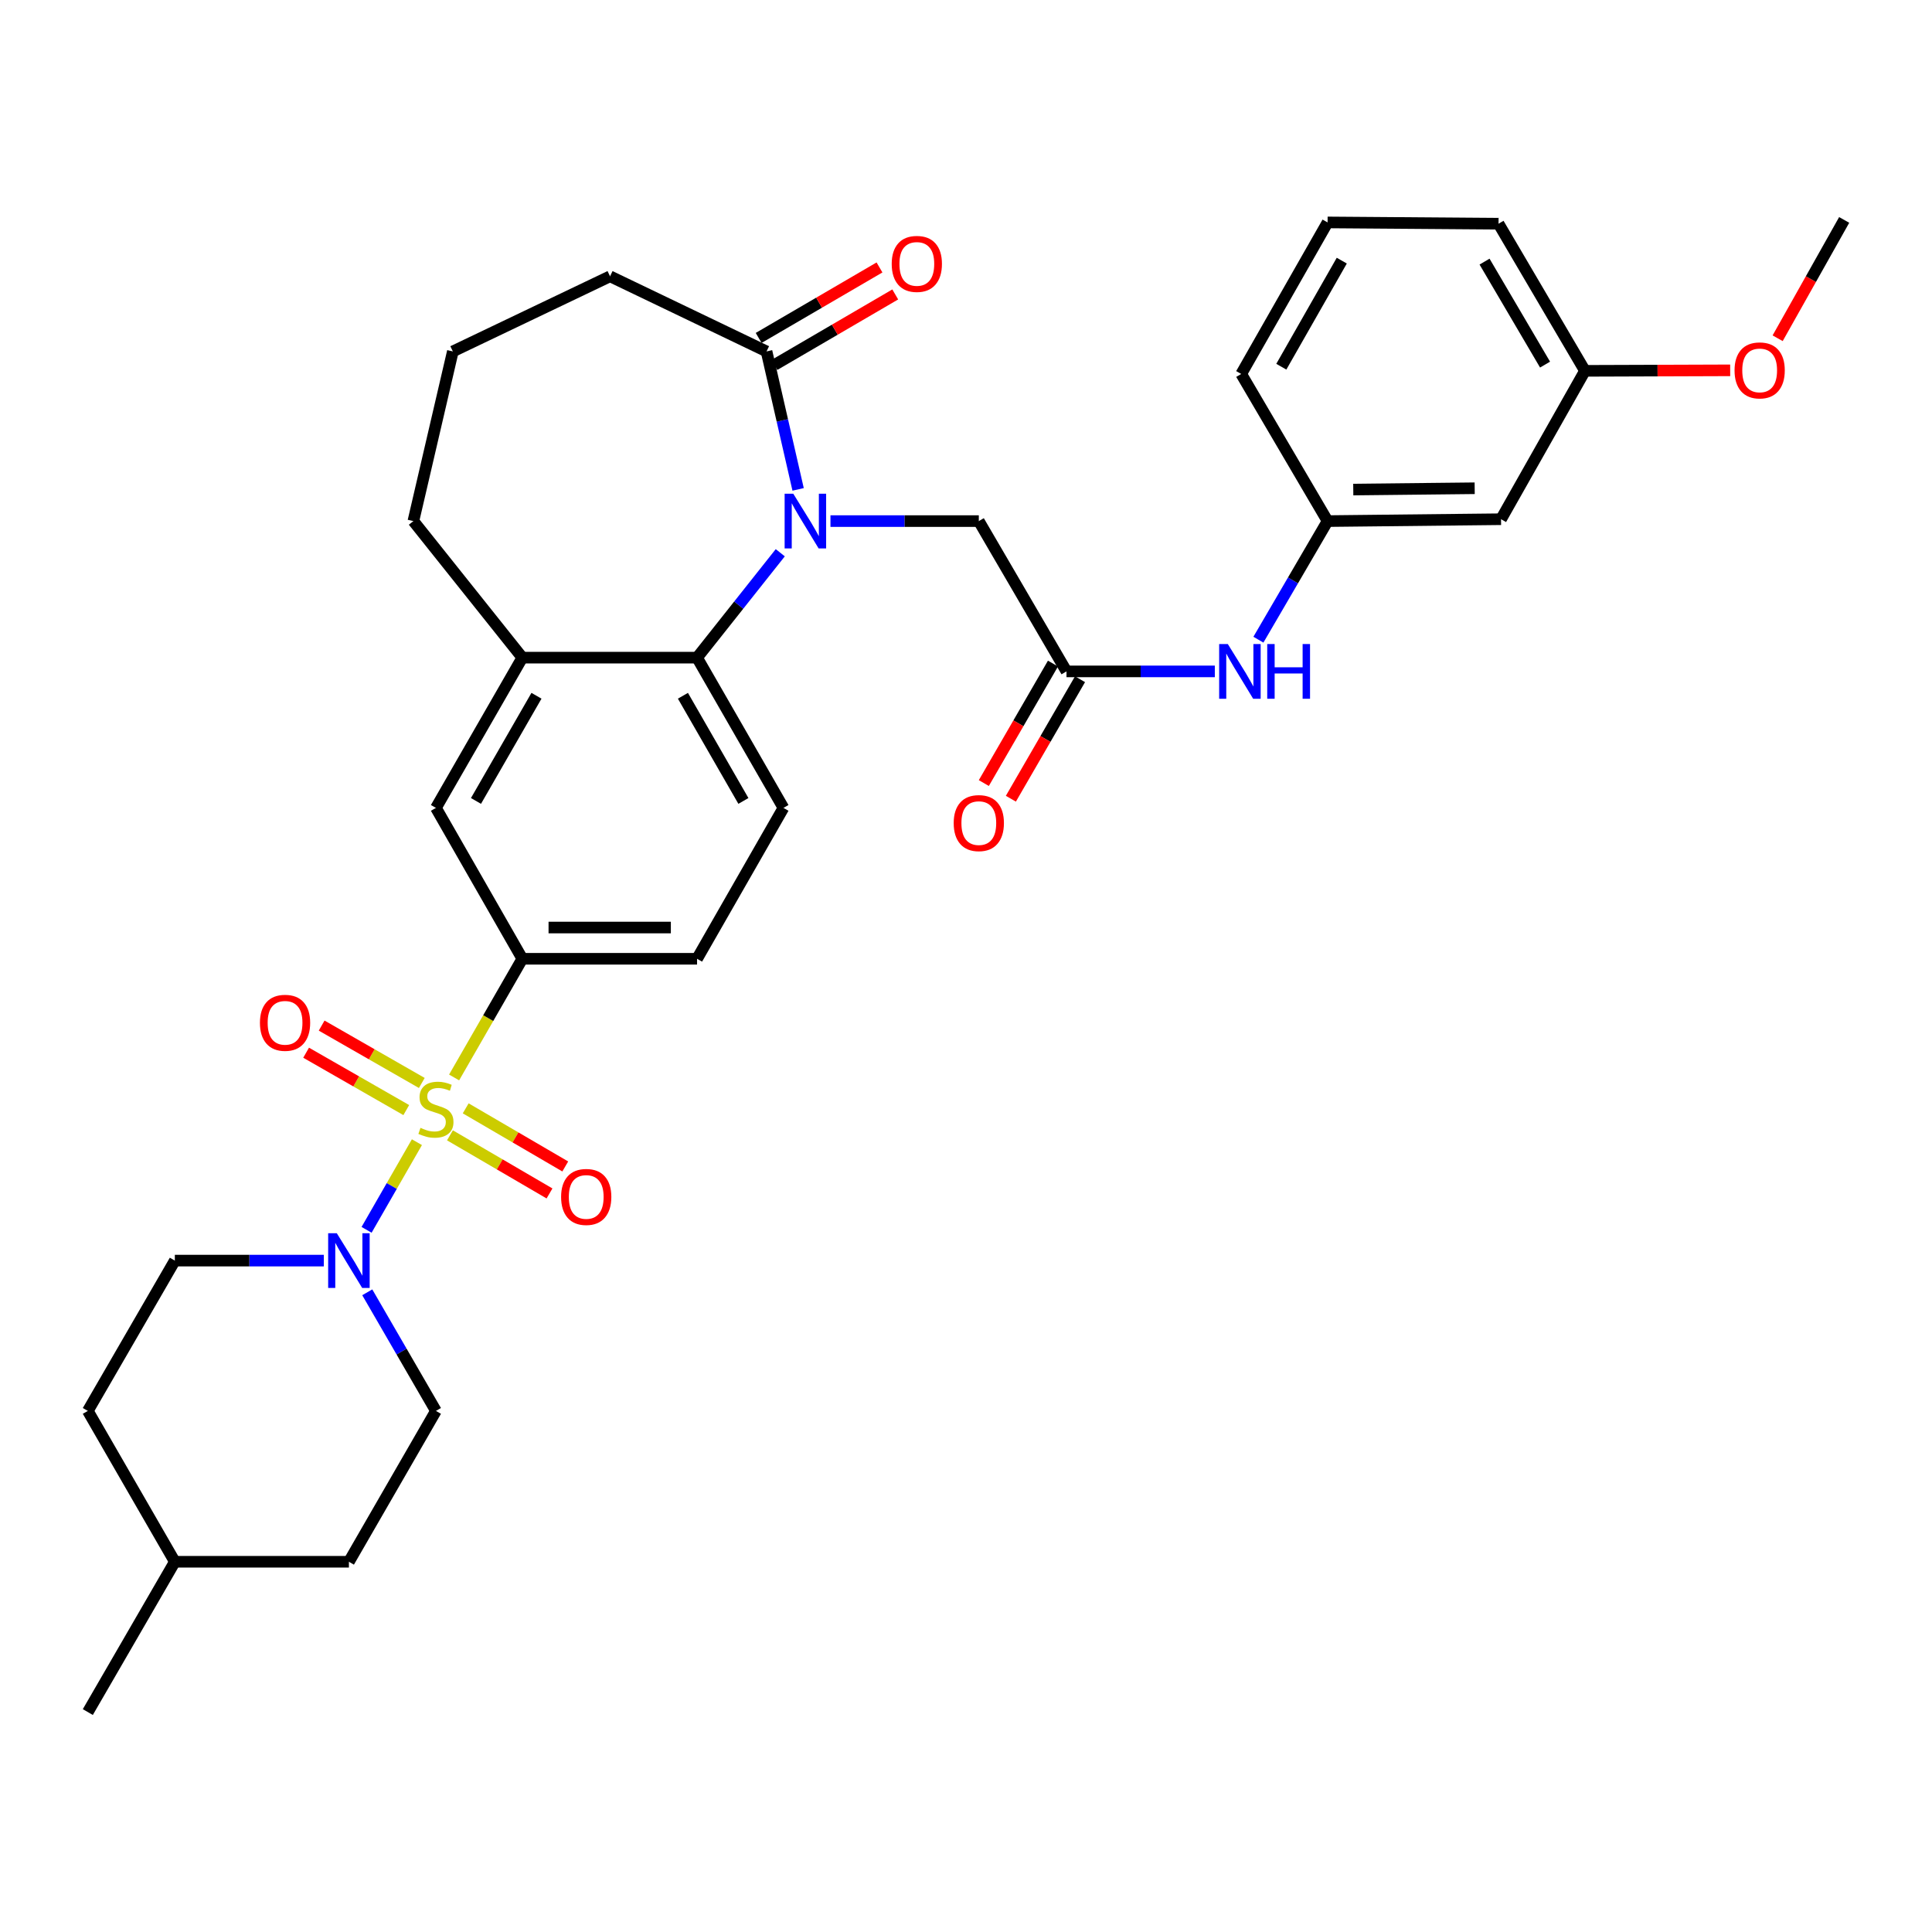 <?xml version='1.0' encoding='iso-8859-1'?>
<svg version='1.1' baseProfile='full'
              xmlns='http://www.w3.org/2000/svg'
                      xmlns:rdkit='http://www.rdkit.org/xml'
                      xmlns:xlink='http://www.w3.org/1999/xlink'
                  xml:space='preserve'
width='1000px' height='1000px' viewBox='0 0 1000 1000'>
<!-- END OF HEADER -->
<rect style='opacity:1.0;fill:#FFFFFF;stroke:none' width='1000' height='1000' x='0' y='0'> </rect>
<path class='bond-1' d='M 215.794,591.191 L 202.768,613.875' style='fill:none;fill-rule:evenodd;stroke:#CCCC00;stroke-width:6px;stroke-linecap:butt;stroke-linejoin:miter;stroke-opacity:1' />
<path class='bond-1' d='M 202.768,613.875 L 189.742,636.559' style='fill:none;fill-rule:evenodd;stroke:#0000FF;stroke-width:6px;stroke-linecap:butt;stroke-linejoin:miter;stroke-opacity:1' />
<path class='bond-3' d='M 235.046,557.687 L 252.705,526.974' style='fill:none;fill-rule:evenodd;stroke:#CCCC00;stroke-width:6px;stroke-linecap:butt;stroke-linejoin:miter;stroke-opacity:1' />
<path class='bond-3' d='M 252.705,526.974 L 270.364,496.262' style='fill:none;fill-rule:evenodd;stroke:#000000;stroke-width:6px;stroke-linecap:butt;stroke-linejoin:miter;stroke-opacity:1' />
<path class='bond-9' d='M 218.327,560.542 L 192.407,545.694' style='fill:none;fill-rule:evenodd;stroke:#CCCC00;stroke-width:6px;stroke-linecap:butt;stroke-linejoin:miter;stroke-opacity:1' />
<path class='bond-9' d='M 192.407,545.694 L 166.487,530.845' style='fill:none;fill-rule:evenodd;stroke:#FF0000;stroke-width:6px;stroke-linecap:butt;stroke-linejoin:miter;stroke-opacity:1' />
<path class='bond-9' d='M 210.287,574.578 L 184.367,559.73' style='fill:none;fill-rule:evenodd;stroke:#CCCC00;stroke-width:6px;stroke-linecap:butt;stroke-linejoin:miter;stroke-opacity:1' />
<path class='bond-9' d='M 184.367,559.73 L 158.446,544.881' style='fill:none;fill-rule:evenodd;stroke:#FF0000;stroke-width:6px;stroke-linecap:butt;stroke-linejoin:miter;stroke-opacity:1' />
<path class='bond-10' d='M 232.892,587.649 L 258.659,602.688' style='fill:none;fill-rule:evenodd;stroke:#CCCC00;stroke-width:6px;stroke-linecap:butt;stroke-linejoin:miter;stroke-opacity:1' />
<path class='bond-10' d='M 258.659,602.688 L 284.425,617.726' style='fill:none;fill-rule:evenodd;stroke:#FF0000;stroke-width:6px;stroke-linecap:butt;stroke-linejoin:miter;stroke-opacity:1' />
<path class='bond-10' d='M 241.046,573.678 L 266.812,588.717' style='fill:none;fill-rule:evenodd;stroke:#CCCC00;stroke-width:6px;stroke-linecap:butt;stroke-linejoin:miter;stroke-opacity:1' />
<path class='bond-10' d='M 266.812,588.717 L 292.579,603.755' style='fill:none;fill-rule:evenodd;stroke:#FF0000;stroke-width:6px;stroke-linecap:butt;stroke-linejoin:miter;stroke-opacity:1' />
<path class='bond-0' d='M 403.869,286.099 L 382.333,313.248' style='fill:none;fill-rule:evenodd;stroke:#0000FF;stroke-width:6px;stroke-linecap:butt;stroke-linejoin:miter;stroke-opacity:1' />
<path class='bond-0' d='M 382.333,313.248 L 360.797,340.397' style='fill:none;fill-rule:evenodd;stroke:#000000;stroke-width:6px;stroke-linecap:butt;stroke-linejoin:miter;stroke-opacity:1' />
<path class='bond-4' d='M 413.107,253.305 L 404.934,217.602' style='fill:none;fill-rule:evenodd;stroke:#0000FF;stroke-width:6px;stroke-linecap:butt;stroke-linejoin:miter;stroke-opacity:1' />
<path class='bond-4' d='M 404.934,217.602 L 396.761,181.899' style='fill:none;fill-rule:evenodd;stroke:#000000;stroke-width:6px;stroke-linecap:butt;stroke-linejoin:miter;stroke-opacity:1' />
<path class='bond-7' d='M 429.849,269.717 L 468.24,269.717' style='fill:none;fill-rule:evenodd;stroke:#0000FF;stroke-width:6px;stroke-linecap:butt;stroke-linejoin:miter;stroke-opacity:1' />
<path class='bond-7' d='M 468.24,269.717 L 506.632,269.717' style='fill:none;fill-rule:evenodd;stroke:#000000;stroke-width:6px;stroke-linecap:butt;stroke-linejoin:miter;stroke-opacity:1' />
<path class='bond-14' d='M 167.603,652.486 L 129.05,652.486' style='fill:none;fill-rule:evenodd;stroke:#0000FF;stroke-width:6px;stroke-linecap:butt;stroke-linejoin:miter;stroke-opacity:1' />
<path class='bond-14' d='M 129.05,652.486 L 90.496,652.486' style='fill:none;fill-rule:evenodd;stroke:#000000;stroke-width:6px;stroke-linecap:butt;stroke-linejoin:miter;stroke-opacity:1' />
<path class='bond-15' d='M 190.095,668.893 L 207.866,699.588' style='fill:none;fill-rule:evenodd;stroke:#0000FF;stroke-width:6px;stroke-linecap:butt;stroke-linejoin:miter;stroke-opacity:1' />
<path class='bond-15' d='M 207.866,699.588 L 225.637,730.283' style='fill:none;fill-rule:evenodd;stroke:#000000;stroke-width:6px;stroke-linecap:butt;stroke-linejoin:miter;stroke-opacity:1' />
<path class='bond-2' d='M 360.797,340.397 L 405.514,418.167' style='fill:none;fill-rule:evenodd;stroke:#000000;stroke-width:6px;stroke-linecap:butt;stroke-linejoin:miter;stroke-opacity:1' />
<path class='bond-2' d='M 353.481,360.126 L 384.783,414.565' style='fill:none;fill-rule:evenodd;stroke:#000000;stroke-width:6px;stroke-linecap:butt;stroke-linejoin:miter;stroke-opacity:1' />
<path class='bond-33' d='M 360.797,340.397 L 270.364,340.397' style='fill:none;fill-rule:evenodd;stroke:#000000;stroke-width:6px;stroke-linecap:butt;stroke-linejoin:miter;stroke-opacity:1' />
<path class='bond-8' d='M 270.364,496.262 L 225.637,418.167' style='fill:none;fill-rule:evenodd;stroke:#000000;stroke-width:6px;stroke-linecap:butt;stroke-linejoin:miter;stroke-opacity:1' />
<path class='bond-13' d='M 270.364,496.262 L 360.797,496.262' style='fill:none;fill-rule:evenodd;stroke:#000000;stroke-width:6px;stroke-linecap:butt;stroke-linejoin:miter;stroke-opacity:1' />
<path class='bond-13' d='M 283.929,480.086 L 347.232,480.086' style='fill:none;fill-rule:evenodd;stroke:#000000;stroke-width:6px;stroke-linecap:butt;stroke-linejoin:miter;stroke-opacity:1' />
<path class='bond-16' d='M 400.837,188.885 L 432.105,170.643' style='fill:none;fill-rule:evenodd;stroke:#000000;stroke-width:6px;stroke-linecap:butt;stroke-linejoin:miter;stroke-opacity:1' />
<path class='bond-16' d='M 432.105,170.643 L 463.374,152.4' style='fill:none;fill-rule:evenodd;stroke:#FF0000;stroke-width:6px;stroke-linecap:butt;stroke-linejoin:miter;stroke-opacity:1' />
<path class='bond-16' d='M 392.685,174.913 L 423.954,156.671' style='fill:none;fill-rule:evenodd;stroke:#000000;stroke-width:6px;stroke-linecap:butt;stroke-linejoin:miter;stroke-opacity:1' />
<path class='bond-16' d='M 423.954,156.671 L 455.223,138.428' style='fill:none;fill-rule:evenodd;stroke:#FF0000;stroke-width:6px;stroke-linecap:butt;stroke-linejoin:miter;stroke-opacity:1' />
<path class='bond-35' d='M 396.761,181.899 L 315.755,143.014' style='fill:none;fill-rule:evenodd;stroke:#000000;stroke-width:6px;stroke-linecap:butt;stroke-linejoin:miter;stroke-opacity:1' />
<path class='bond-5' d='M 270.364,340.397 L 225.637,418.167' style='fill:none;fill-rule:evenodd;stroke:#000000;stroke-width:6px;stroke-linecap:butt;stroke-linejoin:miter;stroke-opacity:1' />
<path class='bond-5' d='M 277.677,360.127 L 246.369,414.566' style='fill:none;fill-rule:evenodd;stroke:#000000;stroke-width:6px;stroke-linecap:butt;stroke-linejoin:miter;stroke-opacity:1' />
<path class='bond-24' d='M 270.364,340.397 L 213.963,269.717' style='fill:none;fill-rule:evenodd;stroke:#000000;stroke-width:6px;stroke-linecap:butt;stroke-linejoin:miter;stroke-opacity:1' />
<path class='bond-6' d='M 552.015,347.514 L 506.632,269.717' style='fill:none;fill-rule:evenodd;stroke:#000000;stroke-width:6px;stroke-linecap:butt;stroke-linejoin:miter;stroke-opacity:1' />
<path class='bond-12' d='M 552.015,347.514 L 590.402,347.514' style='fill:none;fill-rule:evenodd;stroke:#000000;stroke-width:6px;stroke-linecap:butt;stroke-linejoin:miter;stroke-opacity:1' />
<path class='bond-12' d='M 590.402,347.514 L 628.79,347.514' style='fill:none;fill-rule:evenodd;stroke:#0000FF;stroke-width:6px;stroke-linecap:butt;stroke-linejoin:miter;stroke-opacity:1' />
<path class='bond-18' d='M 545.014,343.464 L 527.121,374.389' style='fill:none;fill-rule:evenodd;stroke:#000000;stroke-width:6px;stroke-linecap:butt;stroke-linejoin:miter;stroke-opacity:1' />
<path class='bond-18' d='M 527.121,374.389 L 509.228,405.314' style='fill:none;fill-rule:evenodd;stroke:#FF0000;stroke-width:6px;stroke-linecap:butt;stroke-linejoin:miter;stroke-opacity:1' />
<path class='bond-18' d='M 559.015,351.565 L 541.122,382.49' style='fill:none;fill-rule:evenodd;stroke:#000000;stroke-width:6px;stroke-linecap:butt;stroke-linejoin:miter;stroke-opacity:1' />
<path class='bond-18' d='M 541.122,382.49 L 523.229,413.415' style='fill:none;fill-rule:evenodd;stroke:#FF0000;stroke-width:6px;stroke-linecap:butt;stroke-linejoin:miter;stroke-opacity:1' />
<path class='bond-11' d='M 405.514,418.167 L 360.797,496.262' style='fill:none;fill-rule:evenodd;stroke:#000000;stroke-width:6px;stroke-linecap:butt;stroke-linejoin:miter;stroke-opacity:1' />
<path class='bond-17' d='M 651.347,331.103 L 669.252,300.41' style='fill:none;fill-rule:evenodd;stroke:#0000FF;stroke-width:6px;stroke-linecap:butt;stroke-linejoin:miter;stroke-opacity:1' />
<path class='bond-17' d='M 669.252,300.41 L 687.156,269.717' style='fill:none;fill-rule:evenodd;stroke:#000000;stroke-width:6px;stroke-linecap:butt;stroke-linejoin:miter;stroke-opacity:1' />
<path class='bond-22' d='M 90.496,652.486 L 45.455,730.283' style='fill:none;fill-rule:evenodd;stroke:#000000;stroke-width:6px;stroke-linecap:butt;stroke-linejoin:miter;stroke-opacity:1' />
<path class='bond-21' d='M 225.637,730.283 L 180.596,808.368' style='fill:none;fill-rule:evenodd;stroke:#000000;stroke-width:6px;stroke-linecap:butt;stroke-linejoin:miter;stroke-opacity:1' />
<path class='bond-19' d='M 687.156,269.717 L 776.933,268.746' style='fill:none;fill-rule:evenodd;stroke:#000000;stroke-width:6px;stroke-linecap:butt;stroke-linejoin:miter;stroke-opacity:1' />
<path class='bond-19' d='M 700.448,253.396 L 763.292,252.717' style='fill:none;fill-rule:evenodd;stroke:#000000;stroke-width:6px;stroke-linecap:butt;stroke-linejoin:miter;stroke-opacity:1' />
<path class='bond-29' d='M 687.156,269.717 L 642.448,193.564' style='fill:none;fill-rule:evenodd;stroke:#000000;stroke-width:6px;stroke-linecap:butt;stroke-linejoin:miter;stroke-opacity:1' />
<path class='bond-20' d='M 776.933,268.746 L 820.375,191.946' style='fill:none;fill-rule:evenodd;stroke:#000000;stroke-width:6px;stroke-linecap:butt;stroke-linejoin:miter;stroke-opacity:1' />
<path class='bond-26' d='M 820.375,191.946 L 857.956,191.815' style='fill:none;fill-rule:evenodd;stroke:#000000;stroke-width:6px;stroke-linecap:butt;stroke-linejoin:miter;stroke-opacity:1' />
<path class='bond-26' d='M 857.956,191.815 L 895.538,191.685' style='fill:none;fill-rule:evenodd;stroke:#FF0000;stroke-width:6px;stroke-linecap:butt;stroke-linejoin:miter;stroke-opacity:1' />
<path class='bond-36' d='M 820.375,191.946 L 775.639,115.793' style='fill:none;fill-rule:evenodd;stroke:#000000;stroke-width:6px;stroke-linecap:butt;stroke-linejoin:miter;stroke-opacity:1' />
<path class='bond-36' d='M 799.717,188.717 L 768.402,135.409' style='fill:none;fill-rule:evenodd;stroke:#000000;stroke-width:6px;stroke-linecap:butt;stroke-linejoin:miter;stroke-opacity:1' />
<path class='bond-25' d='M 180.596,808.368 L 90.496,808.368' style='fill:none;fill-rule:evenodd;stroke:#000000;stroke-width:6px;stroke-linecap:butt;stroke-linejoin:miter;stroke-opacity:1' />
<path class='bond-34' d='M 45.455,730.283 L 90.496,808.368' style='fill:none;fill-rule:evenodd;stroke:#000000;stroke-width:6px;stroke-linecap:butt;stroke-linejoin:miter;stroke-opacity:1' />
<path class='bond-23' d='M 315.755,143.014 L 234.39,181.899' style='fill:none;fill-rule:evenodd;stroke:#000000;stroke-width:6px;stroke-linecap:butt;stroke-linejoin:miter;stroke-opacity:1' />
<path class='bond-27' d='M 213.963,269.717 L 234.39,181.899' style='fill:none;fill-rule:evenodd;stroke:#000000;stroke-width:6px;stroke-linecap:butt;stroke-linejoin:miter;stroke-opacity:1' />
<path class='bond-32' d='M 90.496,808.368 L 45.455,886.166' style='fill:none;fill-rule:evenodd;stroke:#000000;stroke-width:6px;stroke-linecap:butt;stroke-linejoin:miter;stroke-opacity:1' />
<path class='bond-31' d='M 920.106,175.08 L 937.325,144.457' style='fill:none;fill-rule:evenodd;stroke:#FF0000;stroke-width:6px;stroke-linecap:butt;stroke-linejoin:miter;stroke-opacity:1' />
<path class='bond-31' d='M 937.325,144.457 L 954.545,113.834' style='fill:none;fill-rule:evenodd;stroke:#000000;stroke-width:6px;stroke-linecap:butt;stroke-linejoin:miter;stroke-opacity:1' />
<path class='bond-28' d='M 687.156,115.128 L 642.448,193.564' style='fill:none;fill-rule:evenodd;stroke:#000000;stroke-width:6px;stroke-linecap:butt;stroke-linejoin:miter;stroke-opacity:1' />
<path class='bond-28' d='M 694.503,134.904 L 663.207,189.809' style='fill:none;fill-rule:evenodd;stroke:#000000;stroke-width:6px;stroke-linecap:butt;stroke-linejoin:miter;stroke-opacity:1' />
<path class='bond-30' d='M 687.156,115.128 L 775.639,115.793' style='fill:none;fill-rule:evenodd;stroke:#000000;stroke-width:6px;stroke-linecap:butt;stroke-linejoin:miter;stroke-opacity:1' />
<path  class='atom-0' d='M 217.637 583.77
Q 217.957 583.89, 219.277 584.45
Q 220.597 585.01, 222.037 585.37
Q 223.517 585.69, 224.957 585.69
Q 227.637 585.69, 229.197 584.41
Q 230.757 583.09, 230.757 580.81
Q 230.757 579.25, 229.957 578.29
Q 229.197 577.33, 227.997 576.81
Q 226.797 576.29, 224.797 575.69
Q 222.277 574.93, 220.757 574.21
Q 219.277 573.49, 218.197 571.97
Q 217.157 570.45, 217.157 567.89
Q 217.157 564.33, 219.557 562.13
Q 221.997 559.93, 226.797 559.93
Q 230.077 559.93, 233.797 561.49
L 232.877 564.57
Q 229.477 563.17, 226.917 563.17
Q 224.157 563.17, 222.637 564.33
Q 221.117 565.45, 221.157 567.41
Q 221.157 568.93, 221.917 569.85
Q 222.717 570.77, 223.837 571.29
Q 224.997 571.81, 226.917 572.41
Q 229.477 573.21, 230.997 574.01
Q 232.517 574.81, 233.597 576.45
Q 234.717 578.05, 234.717 580.81
Q 234.717 584.73, 232.077 586.85
Q 229.477 588.93, 225.117 588.93
Q 222.597 588.93, 220.677 588.37
Q 218.797 587.85, 216.557 586.93
L 217.637 583.77
' fill='#CCCC00'/>
<path  class='atom-1' d='M 410.604 255.557
L 419.884 270.557
Q 420.804 272.037, 422.284 274.717
Q 423.764 277.397, 423.844 277.557
L 423.844 255.557
L 427.604 255.557
L 427.604 283.877
L 423.724 283.877
L 413.764 267.477
Q 412.604 265.557, 411.364 263.357
Q 410.164 261.157, 409.804 260.477
L 409.804 283.877
L 406.124 283.877
L 406.124 255.557
L 410.604 255.557
' fill='#0000FF'/>
<path  class='atom-2' d='M 174.336 638.326
L 183.616 653.326
Q 184.536 654.806, 186.016 657.486
Q 187.496 660.166, 187.576 660.326
L 187.576 638.326
L 191.336 638.326
L 191.336 666.646
L 187.456 666.646
L 177.496 650.246
Q 176.336 648.326, 175.096 646.126
Q 173.896 643.926, 173.536 643.246
L 173.536 666.646
L 169.856 666.646
L 169.856 638.326
L 174.336 638.326
' fill='#0000FF'/>
<path  class='atom-10' d='M 134.543 529.394
Q 134.543 522.594, 137.903 518.794
Q 141.263 514.994, 147.543 514.994
Q 153.823 514.994, 157.183 518.794
Q 160.543 522.594, 160.543 529.394
Q 160.543 536.274, 157.143 540.194
Q 153.743 544.074, 147.543 544.074
Q 141.303 544.074, 137.903 540.194
Q 134.543 536.314, 134.543 529.394
M 147.543 540.874
Q 151.863 540.874, 154.183 537.994
Q 156.543 535.074, 156.543 529.394
Q 156.543 523.834, 154.183 521.034
Q 151.863 518.194, 147.543 518.194
Q 143.223 518.194, 140.863 520.994
Q 138.543 523.794, 138.543 529.394
Q 138.543 535.114, 140.863 537.994
Q 143.223 540.874, 147.543 540.874
' fill='#FF0000'/>
<path  class='atom-11' d='M 290.426 619.531
Q 290.426 612.731, 293.786 608.931
Q 297.146 605.131, 303.426 605.131
Q 309.706 605.131, 313.066 608.931
Q 316.426 612.731, 316.426 619.531
Q 316.426 626.411, 313.026 630.331
Q 309.626 634.211, 303.426 634.211
Q 297.186 634.211, 293.786 630.331
Q 290.426 626.451, 290.426 619.531
M 303.426 631.011
Q 307.746 631.011, 310.066 628.131
Q 312.426 625.211, 312.426 619.531
Q 312.426 613.971, 310.066 611.171
Q 307.746 608.331, 303.426 608.331
Q 299.106 608.331, 296.746 611.131
Q 294.426 613.931, 294.426 619.531
Q 294.426 625.251, 296.746 628.131
Q 299.106 631.011, 303.426 631.011
' fill='#FF0000'/>
<path  class='atom-13' d='M 635.514 333.354
L 644.794 348.354
Q 645.714 349.834, 647.194 352.514
Q 648.674 355.194, 648.754 355.354
L 648.754 333.354
L 652.514 333.354
L 652.514 361.674
L 648.634 361.674
L 638.674 345.274
Q 637.514 343.354, 636.274 341.154
Q 635.074 338.954, 634.714 338.274
L 634.714 361.674
L 631.034 361.674
L 631.034 333.354
L 635.514 333.354
' fill='#0000FF'/>
<path  class='atom-13' d='M 655.914 333.354
L 659.754 333.354
L 659.754 345.394
L 674.234 345.394
L 674.234 333.354
L 678.074 333.354
L 678.074 361.674
L 674.234 361.674
L 674.234 348.594
L 659.754 348.594
L 659.754 361.674
L 655.914 361.674
L 655.914 333.354
' fill='#0000FF'/>
<path  class='atom-17' d='M 461.55 136.596
Q 461.55 129.796, 464.91 125.996
Q 468.27 122.196, 474.55 122.196
Q 480.83 122.196, 484.19 125.996
Q 487.55 129.796, 487.55 136.596
Q 487.55 143.476, 484.15 147.396
Q 480.75 151.276, 474.55 151.276
Q 468.31 151.276, 464.91 147.396
Q 461.55 143.516, 461.55 136.596
M 474.55 148.076
Q 478.87 148.076, 481.19 145.196
Q 483.55 142.276, 483.55 136.596
Q 483.55 131.036, 481.19 128.236
Q 478.87 125.396, 474.55 125.396
Q 470.23 125.396, 467.87 128.196
Q 465.55 130.996, 465.55 136.596
Q 465.55 142.316, 467.87 145.196
Q 470.23 148.076, 474.55 148.076
' fill='#FF0000'/>
<path  class='atom-19' d='M 493.632 426.03
Q 493.632 419.23, 496.992 415.43
Q 500.352 411.63, 506.632 411.63
Q 512.912 411.63, 516.272 415.43
Q 519.632 419.23, 519.632 426.03
Q 519.632 432.91, 516.232 436.83
Q 512.832 440.71, 506.632 440.71
Q 500.392 440.71, 496.992 436.83
Q 493.632 432.95, 493.632 426.03
M 506.632 437.51
Q 510.952 437.51, 513.272 434.63
Q 515.632 431.71, 515.632 426.03
Q 515.632 420.47, 513.272 417.67
Q 510.952 414.83, 506.632 414.83
Q 502.312 414.83, 499.952 417.63
Q 497.632 420.43, 497.632 426.03
Q 497.632 431.75, 499.952 434.63
Q 502.312 437.51, 506.632 437.51
' fill='#FF0000'/>
<path  class='atom-27' d='M 897.798 191.712
Q 897.798 184.912, 901.158 181.112
Q 904.518 177.312, 910.798 177.312
Q 917.078 177.312, 920.438 181.112
Q 923.798 184.912, 923.798 191.712
Q 923.798 198.592, 920.398 202.512
Q 916.998 206.392, 910.798 206.392
Q 904.558 206.392, 901.158 202.512
Q 897.798 198.632, 897.798 191.712
M 910.798 203.192
Q 915.118 203.192, 917.438 200.312
Q 919.798 197.392, 919.798 191.712
Q 919.798 186.152, 917.438 183.352
Q 915.118 180.512, 910.798 180.512
Q 906.478 180.512, 904.118 183.312
Q 901.798 186.112, 901.798 191.712
Q 901.798 197.432, 904.118 200.312
Q 906.478 203.192, 910.798 203.192
' fill='#FF0000'/>
</svg>
